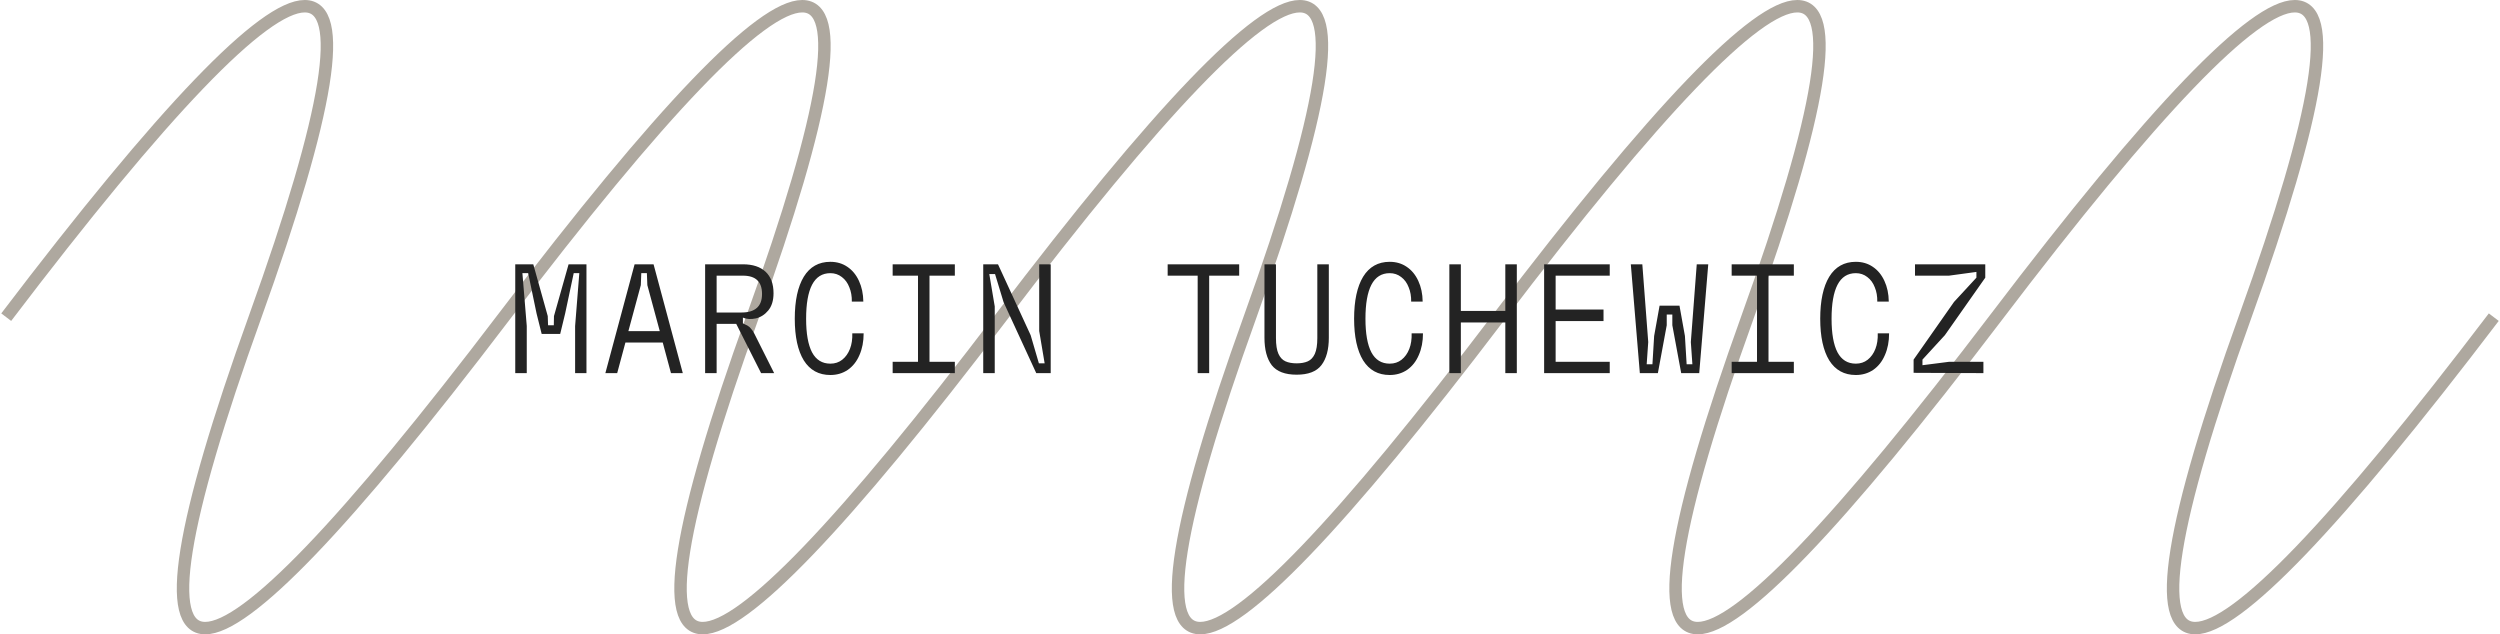 <svg width="402" height="102" viewBox="0 0 402 102" fill="none" xmlns="http://www.w3.org/2000/svg">
<path d="M1 51C51.667 -15.667 65 -15.667 41 51C17 117.667 30.333 117.667 81 51C131.667 -15.667 145 -15.667 121 51C97 117.667 110.333 117.667 161 51C211.667 -15.667 225 -15.667 201 51C177 117.667 190.333 117.667 241 51C291.667 -15.667 305 -15.667 281 51C257 117.667 270.333 117.667 321 51C371.667 -15.667 385 -15.667 361 51C337 117.667 350.333 117.667 401 51" stroke="#AEA89F" stroke-width="2"/>
<path d="M82.853 42.5H85.753L88.078 50.825L88.128 52.3H89.053L89.078 50.825L91.428 42.5H94.303V60H92.478V52.425L93.153 43.925H92.253L90.878 50.4L90.078 53.7H87.103L86.278 50.4L84.928 43.925H84.003L84.703 52.425V60H82.853V42.5ZM109.793 60H107.893L106.568 55.075H100.568L99.243 60H97.343L102.043 42.5H105.093L109.793 60ZM106.093 53.25L104.093 45.85L104.018 43.925H103.118L103.043 45.85L101.043 53.25H106.093ZM113.384 42.5H119.459C121.042 42.5 122.259 42.9 123.109 43.7C123.959 44.5 124.384 45.65 124.384 47.15C124.384 48.317 124.1 49.242 123.534 49.925C122.984 50.592 122.317 51.017 121.534 51.2C120.75 51.367 120.059 51.325 119.459 51.075V52L120.184 52.35C120.417 52.483 120.617 52.658 120.784 52.875C120.967 53.075 121.142 53.342 121.309 53.675L124.484 60H122.384L118.384 52.075H115.234V60H113.384V42.5ZM119.259 50.25C120.325 50.25 121.134 50.008 121.684 49.525C122.25 49.042 122.534 48.292 122.534 47.275C122.534 46.292 122.284 45.558 121.784 45.075C121.284 44.575 120.5 44.325 119.434 44.325H115.234V50.25H119.259ZM133.524 43.925C132.207 43.925 131.224 44.55 130.574 45.8C129.94 47.033 129.624 48.85 129.624 51.25C129.624 53.633 129.94 55.433 130.574 56.65C131.224 57.867 132.207 58.475 133.524 58.475C134.257 58.475 134.89 58.267 135.424 57.85C135.974 57.417 136.39 56.833 136.674 56.1C136.957 55.367 137.082 54.533 137.049 53.6H138.874C138.874 54.917 138.649 56.083 138.199 57.1C137.765 58.117 137.14 58.908 136.324 59.475C135.507 60.025 134.574 60.3 133.524 60.3C131.657 60.3 130.232 59.517 129.249 57.95C128.282 56.367 127.799 54.133 127.799 51.25C127.799 48.35 128.282 46.1 129.249 44.5C130.232 42.9 131.657 42.1 133.524 42.1C134.557 42.1 135.465 42.367 136.249 42.9C137.049 43.433 137.674 44.192 138.124 45.175C138.574 46.142 138.807 47.25 138.824 48.5H136.974C136.99 47.65 136.857 46.883 136.574 46.2C136.307 45.5 135.907 44.95 135.374 44.55C134.84 44.133 134.224 43.925 133.524 43.925ZM147.614 58.175V44.325H143.539V42.5H153.539V44.325H149.464V58.175H153.539V60H143.539V58.175H147.614ZM168.954 42.5V60H166.629L161.379 48.6L160.004 44.075H159.079L159.954 49.275V60H158.104V42.5H160.479L165.729 53.9L167.054 58.425H167.979L167.104 53.225V42.5H168.954ZM187.76 44.325V42.5H199.26V44.325H194.435V60H192.585V44.325H187.76ZM208.5 58.425C209.217 58.425 209.817 58.317 210.3 58.1C210.783 57.883 211.158 57.483 211.425 56.9C211.692 56.3 211.825 55.458 211.825 54.375V42.5H213.675V54.3C213.675 56.217 213.275 57.692 212.475 58.725C211.692 59.742 210.367 60.25 208.5 60.25C206.633 60.25 205.3 59.742 204.5 58.725C203.717 57.692 203.325 56.217 203.325 54.3V42.5H205.175V54.375C205.175 55.458 205.308 56.3 205.575 56.9C205.842 57.483 206.217 57.883 206.7 58.1C207.183 58.317 207.783 58.425 208.5 58.425ZM223.465 43.925C222.149 43.925 221.165 44.55 220.515 45.8C219.882 47.033 219.565 48.85 219.565 51.25C219.565 53.633 219.882 55.433 220.515 56.65C221.165 57.867 222.149 58.475 223.465 58.475C224.199 58.475 224.832 58.267 225.365 57.85C225.915 57.417 226.332 56.833 226.615 56.1C226.899 55.367 227.024 54.533 226.99 53.6H228.815C228.815 54.917 228.59 56.083 228.14 57.1C227.707 58.117 227.082 58.908 226.265 59.475C225.449 60.025 224.515 60.3 223.465 60.3C221.599 60.3 220.174 59.517 219.19 57.95C218.224 56.367 217.74 54.133 217.74 51.25C217.74 48.35 218.224 46.1 219.19 44.5C220.174 42.9 221.599 42.1 223.465 42.1C224.499 42.1 225.407 42.367 226.19 42.9C226.99 43.433 227.615 44.192 228.065 45.175C228.515 46.142 228.749 47.25 228.765 48.5H226.915C226.932 47.65 226.799 46.883 226.515 46.2C226.249 45.5 225.849 44.95 225.315 44.55C224.782 44.133 224.165 43.925 223.465 43.925ZM234.905 51.85V60H233.055V42.5H234.905V50H242.055V42.5H243.905V60H242.055V51.85H234.905ZM258.846 42.5V44.325H250.146V49.775H257.846V51.625H250.146V58.175H258.846V60H248.296V42.5H258.846ZM270.936 54.025L271.211 58.575H272.136L271.886 55L272.836 42.5H274.686L273.236 60H270.336L268.911 52.3V50.575H268.011V52.3L266.586 60H263.686L262.236 42.5H264.086L265.036 55L264.786 58.575H265.711L265.986 54.025L266.861 49.15H270.061L270.936 54.025ZM282.526 58.175V44.325H278.451V42.5H288.451V44.325H284.376V58.175H288.451V60H278.451V58.175H282.526ZM298.416 43.925C297.1 43.925 296.116 44.55 295.466 45.8C294.833 47.033 294.516 48.85 294.516 51.25C294.516 53.633 294.833 55.433 295.466 56.65C296.116 57.867 297.1 58.475 298.416 58.475C299.15 58.475 299.783 58.267 300.316 57.85C300.866 57.417 301.283 56.833 301.566 56.1C301.85 55.367 301.975 54.533 301.941 53.6H303.766C303.766 54.917 303.541 56.083 303.091 57.1C302.658 58.117 302.033 58.908 301.216 59.475C300.4 60.025 299.466 60.3 298.416 60.3C296.55 60.3 295.125 59.517 294.141 57.95C293.175 56.367 292.691 54.133 292.691 51.25C292.691 48.35 293.175 46.1 294.141 44.5C295.125 42.9 296.55 42.1 298.416 42.1C299.45 42.1 300.358 42.367 301.141 42.9C301.941 43.433 302.566 44.192 303.016 45.175C303.466 46.142 303.7 47.25 303.716 48.5H301.866C301.883 47.65 301.75 46.883 301.466 46.2C301.2 45.5 300.8 44.95 300.266 44.55C299.733 44.133 299.116 43.925 298.416 43.925ZM318.932 60L307.707 59.95V57.825L314.207 48.55L317.807 44.65V43.725L313.407 44.325H307.932V42.5H319.232V44.65L312.732 53.9L309.132 57.825V58.725L313.432 58.175H318.932V60Z" fill="#232323"/>
</svg>
